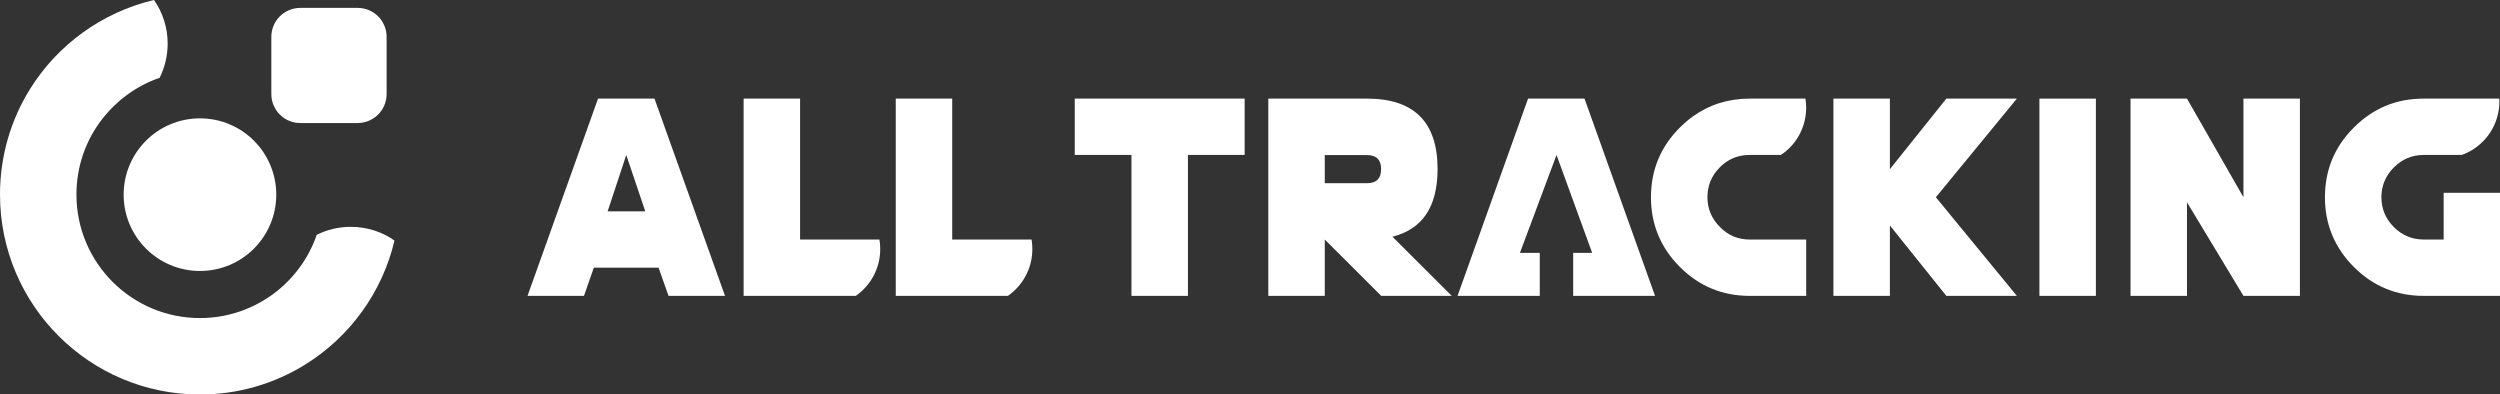 <?xml version="1.0" encoding="utf-8"?>
<!-- Generator: Adobe Illustrator 26.4.1, SVG Export Plug-In . SVG Version: 6.00 Build 0)  -->
<svg version="1.1" id="Layer_1" xmlns="http://www.w3.org/2000/svg" xmlns:xlink="http://www.w3.org/1999/xlink" x="0px" y="0px"
	 width="202.79px" height="32px" viewBox="0 0 202.79 32" style="enable-background:new 0 0 202.79 32;" xml:space="preserve">
<rect x="0" y="0" width="202.79" height="32" fill="#333333" stroke="none"/>
<style type="text/css">
	.st0{fill:#FFFFFF;}
</style>
<g>
	<g>
		<g>
			<path class="st0" d="M71.4,20.21c0,1.53-0.75,2.89-1.9,3.73c-0.03,0.02-0.06,0.04-0.09,0.06h-9.09V8h4.58v11.43h6.44
				c0,0,0,0.01,0,0.01C71.38,19.69,71.4,19.95,71.4,20.21z"/>
			<path class="st0" d="M83.74,20.21c0,1.53-0.75,2.89-1.9,3.73c-0.03,0.02-0.06,0.04-0.09,0.06h-9.09V8h4.58v11.43h6.44
				c0,0,0,0.01,0,0.01C83.72,19.69,83.74,19.95,83.74,20.21z"/>
		</g>
		<g>
			<g>
				<g>
					<path class="st0" d="M96.36,12.57V24h-4.58V12.57h-4.6V8h13.78v4.57H96.36z"/>
					<path class="st0" d="M107.46,19.43V24h-4.58V8h8.01c3.81,0,5.72,1.9,5.72,5.71c0,3.05-1.22,4.88-3.66,5.49l4.81,4.8h-5.72
						L107.46,19.43z M107.46,12.57v2.29h3.43c0.76,0,1.14-0.38,1.14-1.14c0-0.76-0.38-1.14-1.14-1.14H107.46z"/>
					<path class="st0" d="M153.31,13.71L157.88,8h5.72l-6.57,8l6.57,8h-5.72l-4.58-5.71V24h-4.58V8h4.58V13.71z"/>
					<path class="st0" d="M170.01,8v16h-4.58V8H170.01z"/>
					<path class="st0" d="M181.98,24l-4.58-7.59V24h-4.58V8h4.58l4.58,8V8h4.58v16H181.98z"/>
					<path class="st0" d="M141.93,19.43h4.58V24h-4.58c-2.21,0-4.1-0.78-5.66-2.34c-1.56-1.56-2.35-3.45-2.35-5.66
						c0-2.21,0.78-4.1,2.35-5.66c0.34-0.34,0.7-0.65,1.07-0.91C138.67,8.48,140.2,8,141.93,8h4.52c0.01,0.05,0.02,0.1,0.02,0.15
						c0.02,0.19,0.04,0.39,0.04,0.59c0,1-0.32,1.92-0.85,2.67c-0.32,0.45-0.73,0.85-1.2,1.16h-2.53c-0.64,0-1.21,0.15-1.72,0.45
						c-0.25,0.15-0.48,0.33-0.7,0.55c-0.67,0.67-1.01,1.48-1.01,2.42c0,0.94,0.34,1.75,1.01,2.42
						C140.17,19.09,140.98,19.43,141.93,19.43z"/>
					<path class="st0" d="M198.21,15.64h4.58V24h-6.19c-2.21,0-4.1-0.78-5.66-2.34s-2.35-3.45-2.35-5.66c0-2.21,0.78-4.1,2.35-5.66
						c0.78-0.78,1.65-1.37,2.59-1.76C194.47,8.19,195.5,8,196.6,8h6.13c0,0,0,0,0,0c0,0.08,0.01,0.15,0.01,0.23
						c0,1.82-1.05,3.39-2.58,4.14c-0.16,0.08-0.32,0.14-0.48,0.2h-3.09c-0.94,0-1.74,0.34-2.41,1.01c-0.67,0.67-1.01,1.48-1.01,2.42
						c0,0.94,0.34,1.75,1.01,2.42c0.67,0.67,1.48,1.01,2.43,1.01h1.61V15.64z"/>
				</g>
			</g>
			<polygon class="st0" points="124.9,20.51 123.29,20.51 126.26,12.57 129.15,20.51 127.61,20.51 127.61,24 134.25,24 128.53,8 
				123.95,8 118.23,24 124.9,24 			"/>
		</g>
	</g>
	<g>
		<path class="st0" d="M48.17,21.71L47.37,24h-4.58l5.72-16h4.58l5.72,16h-4.58l-0.81-2.29H48.17z M52.34,17.14l-1.54-4.57
			l-1.51,4.57H52.34z"/>
	</g>
</g>
<g>
	<g>
		<g>
			<path class="st0" d="M24.76,29.57C22.28,31.11,19.35,32,16.22,32C7.26,32,0,24.74,0,15.78c0-3.14,0.89-6.07,2.43-8.55
				C4.66,3.65,8.25,1,12.49,0c0.7,1,1.11,2.22,1.11,3.54c0,1-0.24,1.94-0.65,2.77c-1.87,0.64-3.48,1.83-4.67,3.36
				c-1.31,1.69-2.08,3.81-2.08,6.11c0,5.54,4.49,10.02,10.02,10.02c2.3,0,4.42-0.78,6.11-2.08c1.53-1.18,2.72-2.8,3.36-4.67
				c0.83-0.42,1.78-0.65,2.77-0.65c1.32,0,2.54,0.41,3.54,1.11C31,23.75,28.35,27.34,24.76,29.57z"/>
			<path class="st0" d="M16.22,21.98c-3.42,0-6.19-2.77-6.19-6.19c0-3.42,2.77-6.19,6.19-6.19c3.42,0,6.19,2.77,6.19,6.19
				C22.41,19.21,19.64,21.98,16.22,21.98z"/>
		</g>
	</g>
	<path class="st0" d="M29.01,9.98h-4.65c-1.3,0-2.35-1.05-2.35-2.35V2.99c0-1.3,1.05-2.35,2.35-2.35h4.65c1.3,0,2.35,1.05,2.35,2.35
		v4.65C31.36,8.93,30.3,9.98,29.01,9.98z"/>
</g>
</svg>
